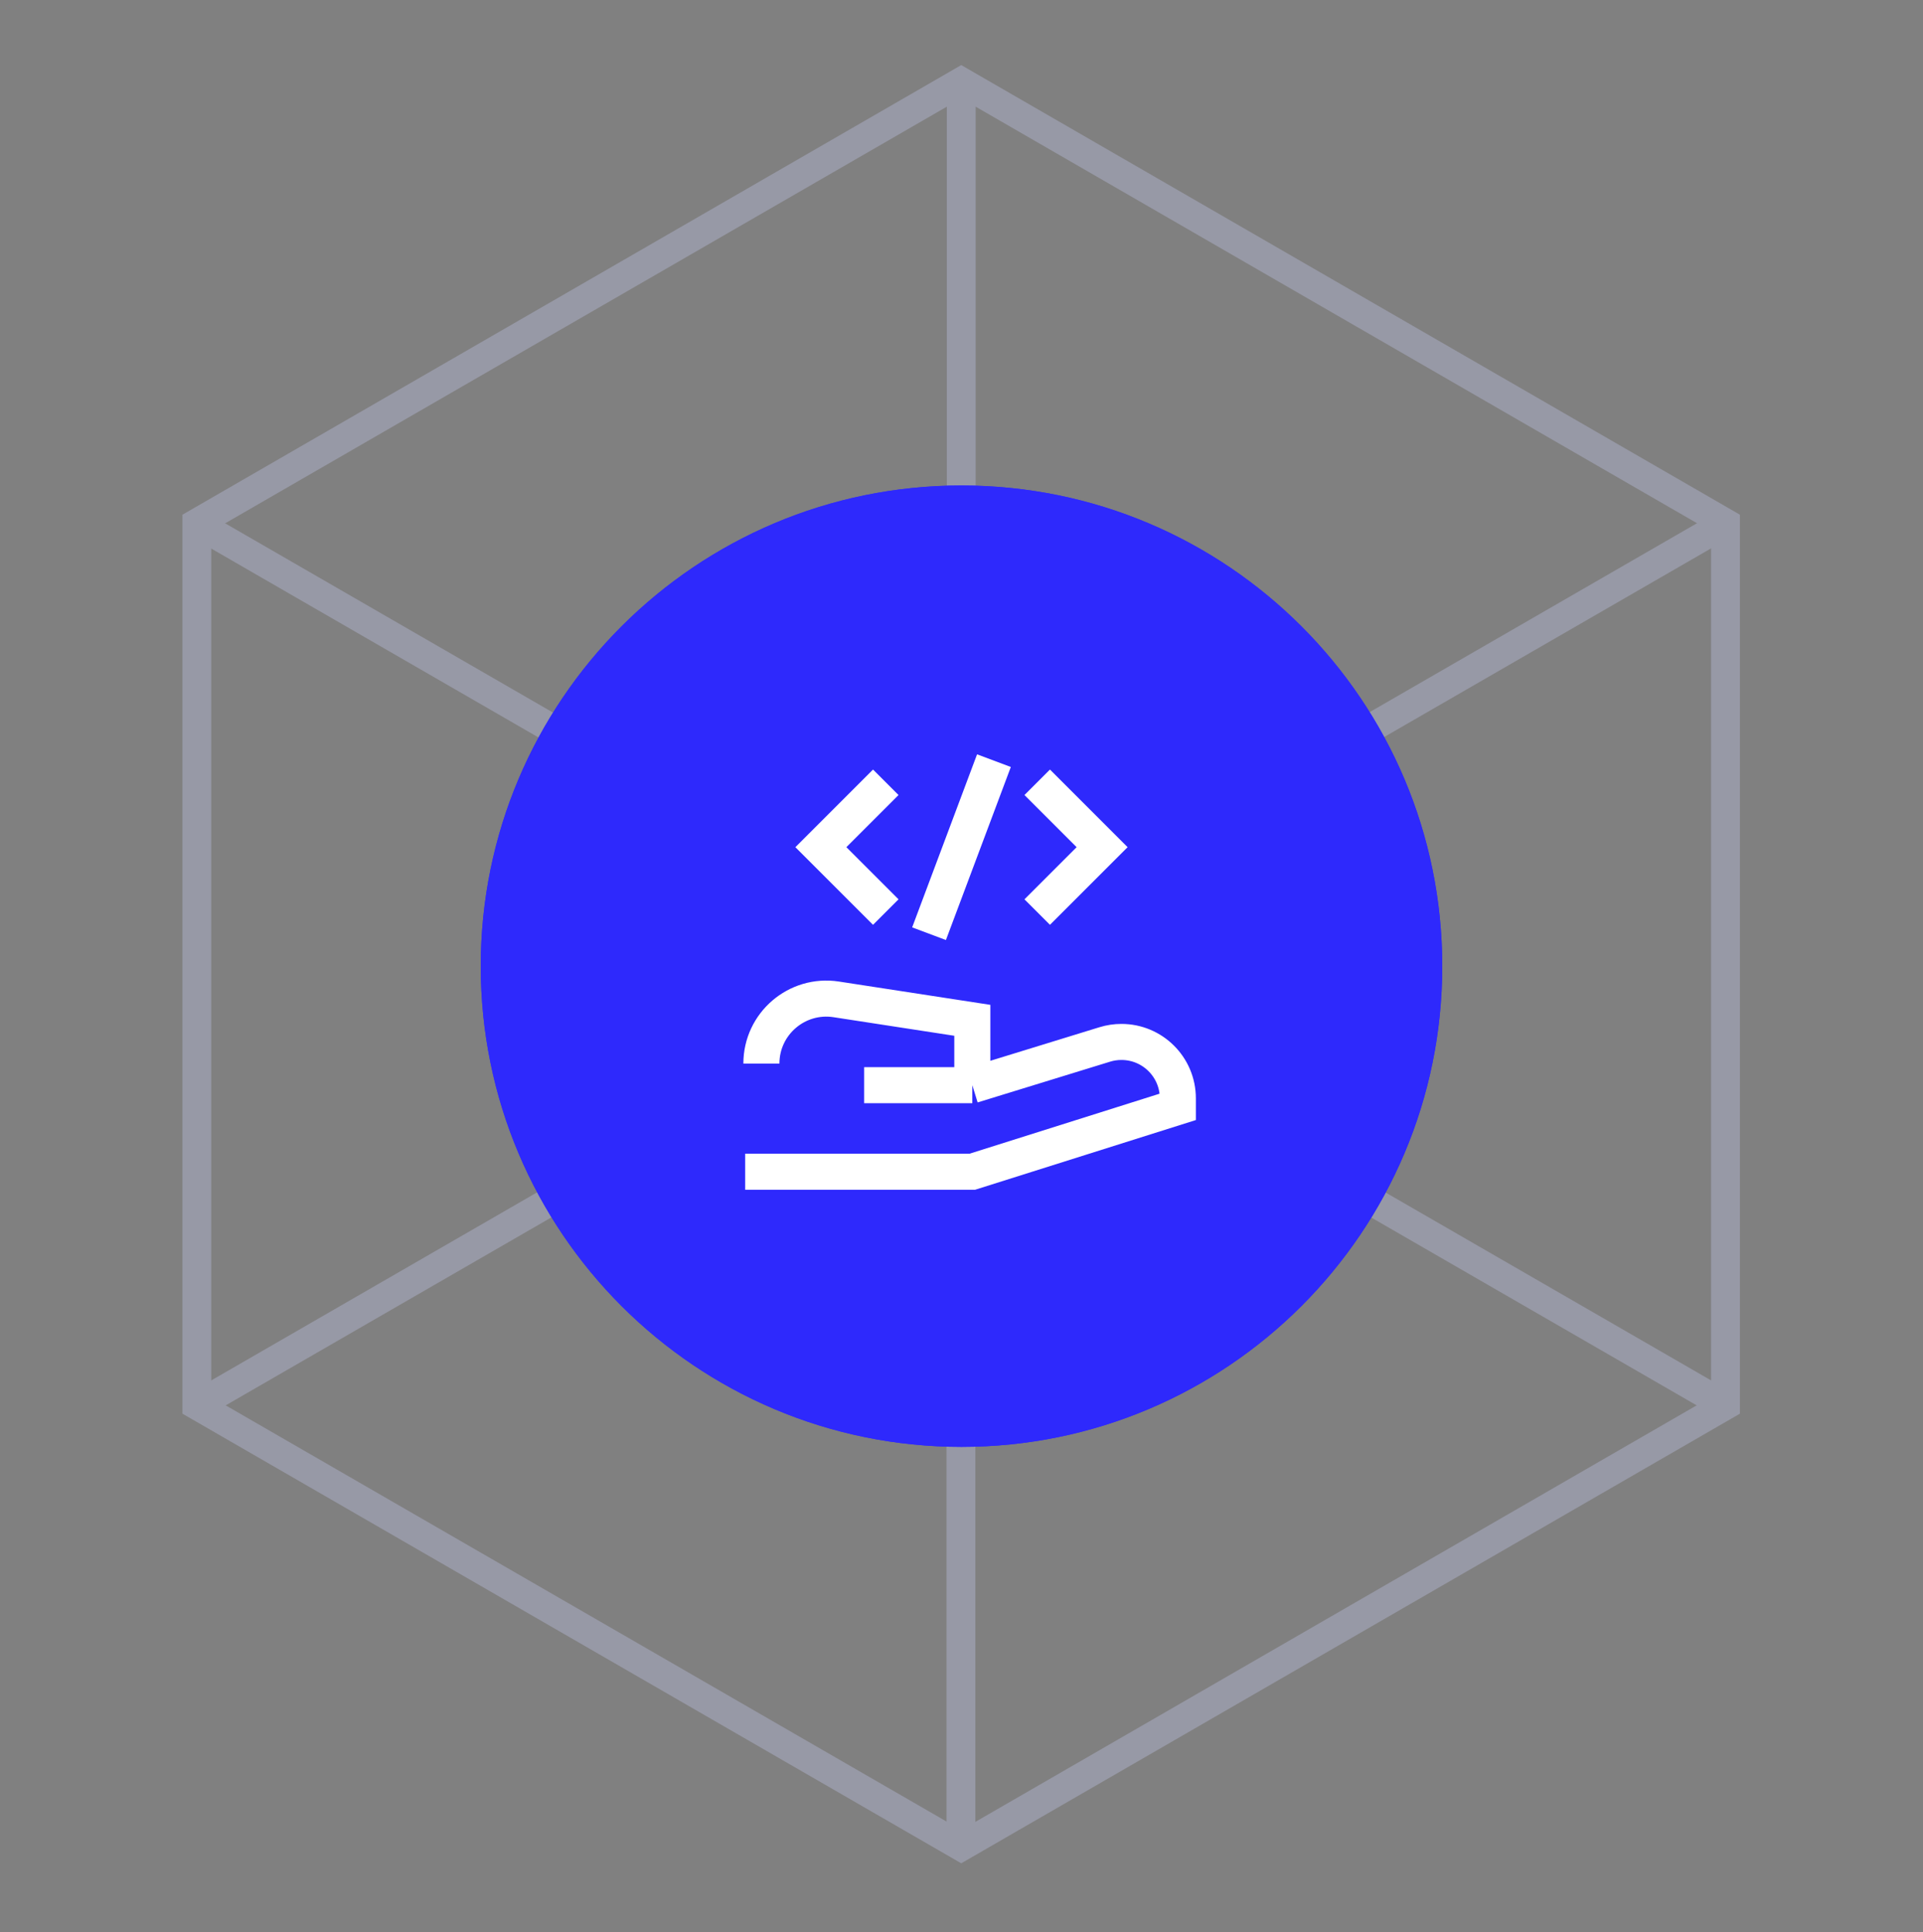 <svg width="200" height="201" viewBox="0 0 200 201" fill="none" xmlns="http://www.w3.org/2000/svg">
  <rect x="0" y="0" width="200" height="201" fill="#808080" stroke="none"/>
  <g opacity="0.3">
    <path d="M99.973 8.5V100.292" stroke="#CDD2FF" stroke-width="3" stroke-miterlimit="10" />
    <path
      d="M179.458 146.181L99.973 100.292"
      stroke="#CDD2FF"
      stroke-width="3"
      stroke-miterlimit="10"
    />
    <path
      d="M20.475 146.181L99.974 100.292"
      stroke="#CDD2FF"
      stroke-width="3"
      stroke-miterlimit="10"
    />
    <path
      d="M99.94 192.133L99.94 100.341"
      stroke="#CDD2FF"
      stroke-width="3"
      stroke-miterlimit="10"
    />
    <path
      d="M20.455 54.454L99.94 100.343"
      stroke="#CDD2FF"
      stroke-width="3"
      stroke-miterlimit="10"
    />
    <path
      d="M179.438 54.454L99.94 100.343"
      stroke="#CDD2FF"
      stroke-width="3"
      stroke-miterlimit="10"
    />
    <path
      d="M20.474 54.403V146.181L99.973 192.084L179.458 146.181V54.403L99.973 8.5L20.474 54.403Z"
      stroke="#CDD2FF"
      stroke-width="3"
      stroke-miterlimit="10"
    />
  </g>
  <path
    d="M100 150.5C127.611 150.5 150 128.111 150 100.5C150 72.889 127.611 50.5 100 50.5C72.389 50.5 50 72.889 50 100.5C50 128.111 72.389 150.5 100 150.5Z"
    fill="#2E29FC"
  />
  <path
    d="M100 150.5C127.611 150.5 150 128.111 150 100.5C150 72.889 127.611 50.5 100 50.5C72.389 50.5 50 72.889 50 100.5C50 128.111 72.389 150.5 100 150.5Z"
    fill="#2E29FC"
  />
  <path d="M107.874 81.371L114.624 88.121L107.874 94.871" stroke="white" stroke-width="3.75" />
  <path d="M92.124 81.371L85.374 88.121L92.124 94.871" stroke="white" stroke-width="3.75" />
  <path d="M103.374 79.121L96.624 97.121" stroke="white" stroke-width="3.75" />
  <path
    d="M77.5 121.879H101.125L122.5 115.129V114.246C122.5 111.006 119.873 108.379 116.632 108.379C116.047 108.379 115.466 108.466 114.907 108.638L101.125 112.879M101.125 112.879H89.875M101.125 112.879V106.129L86.971 103.951C82.878 103.322 79.188 106.488 79.188 110.629"
    stroke="white"
    stroke-width="3.75"
  />
</svg>
